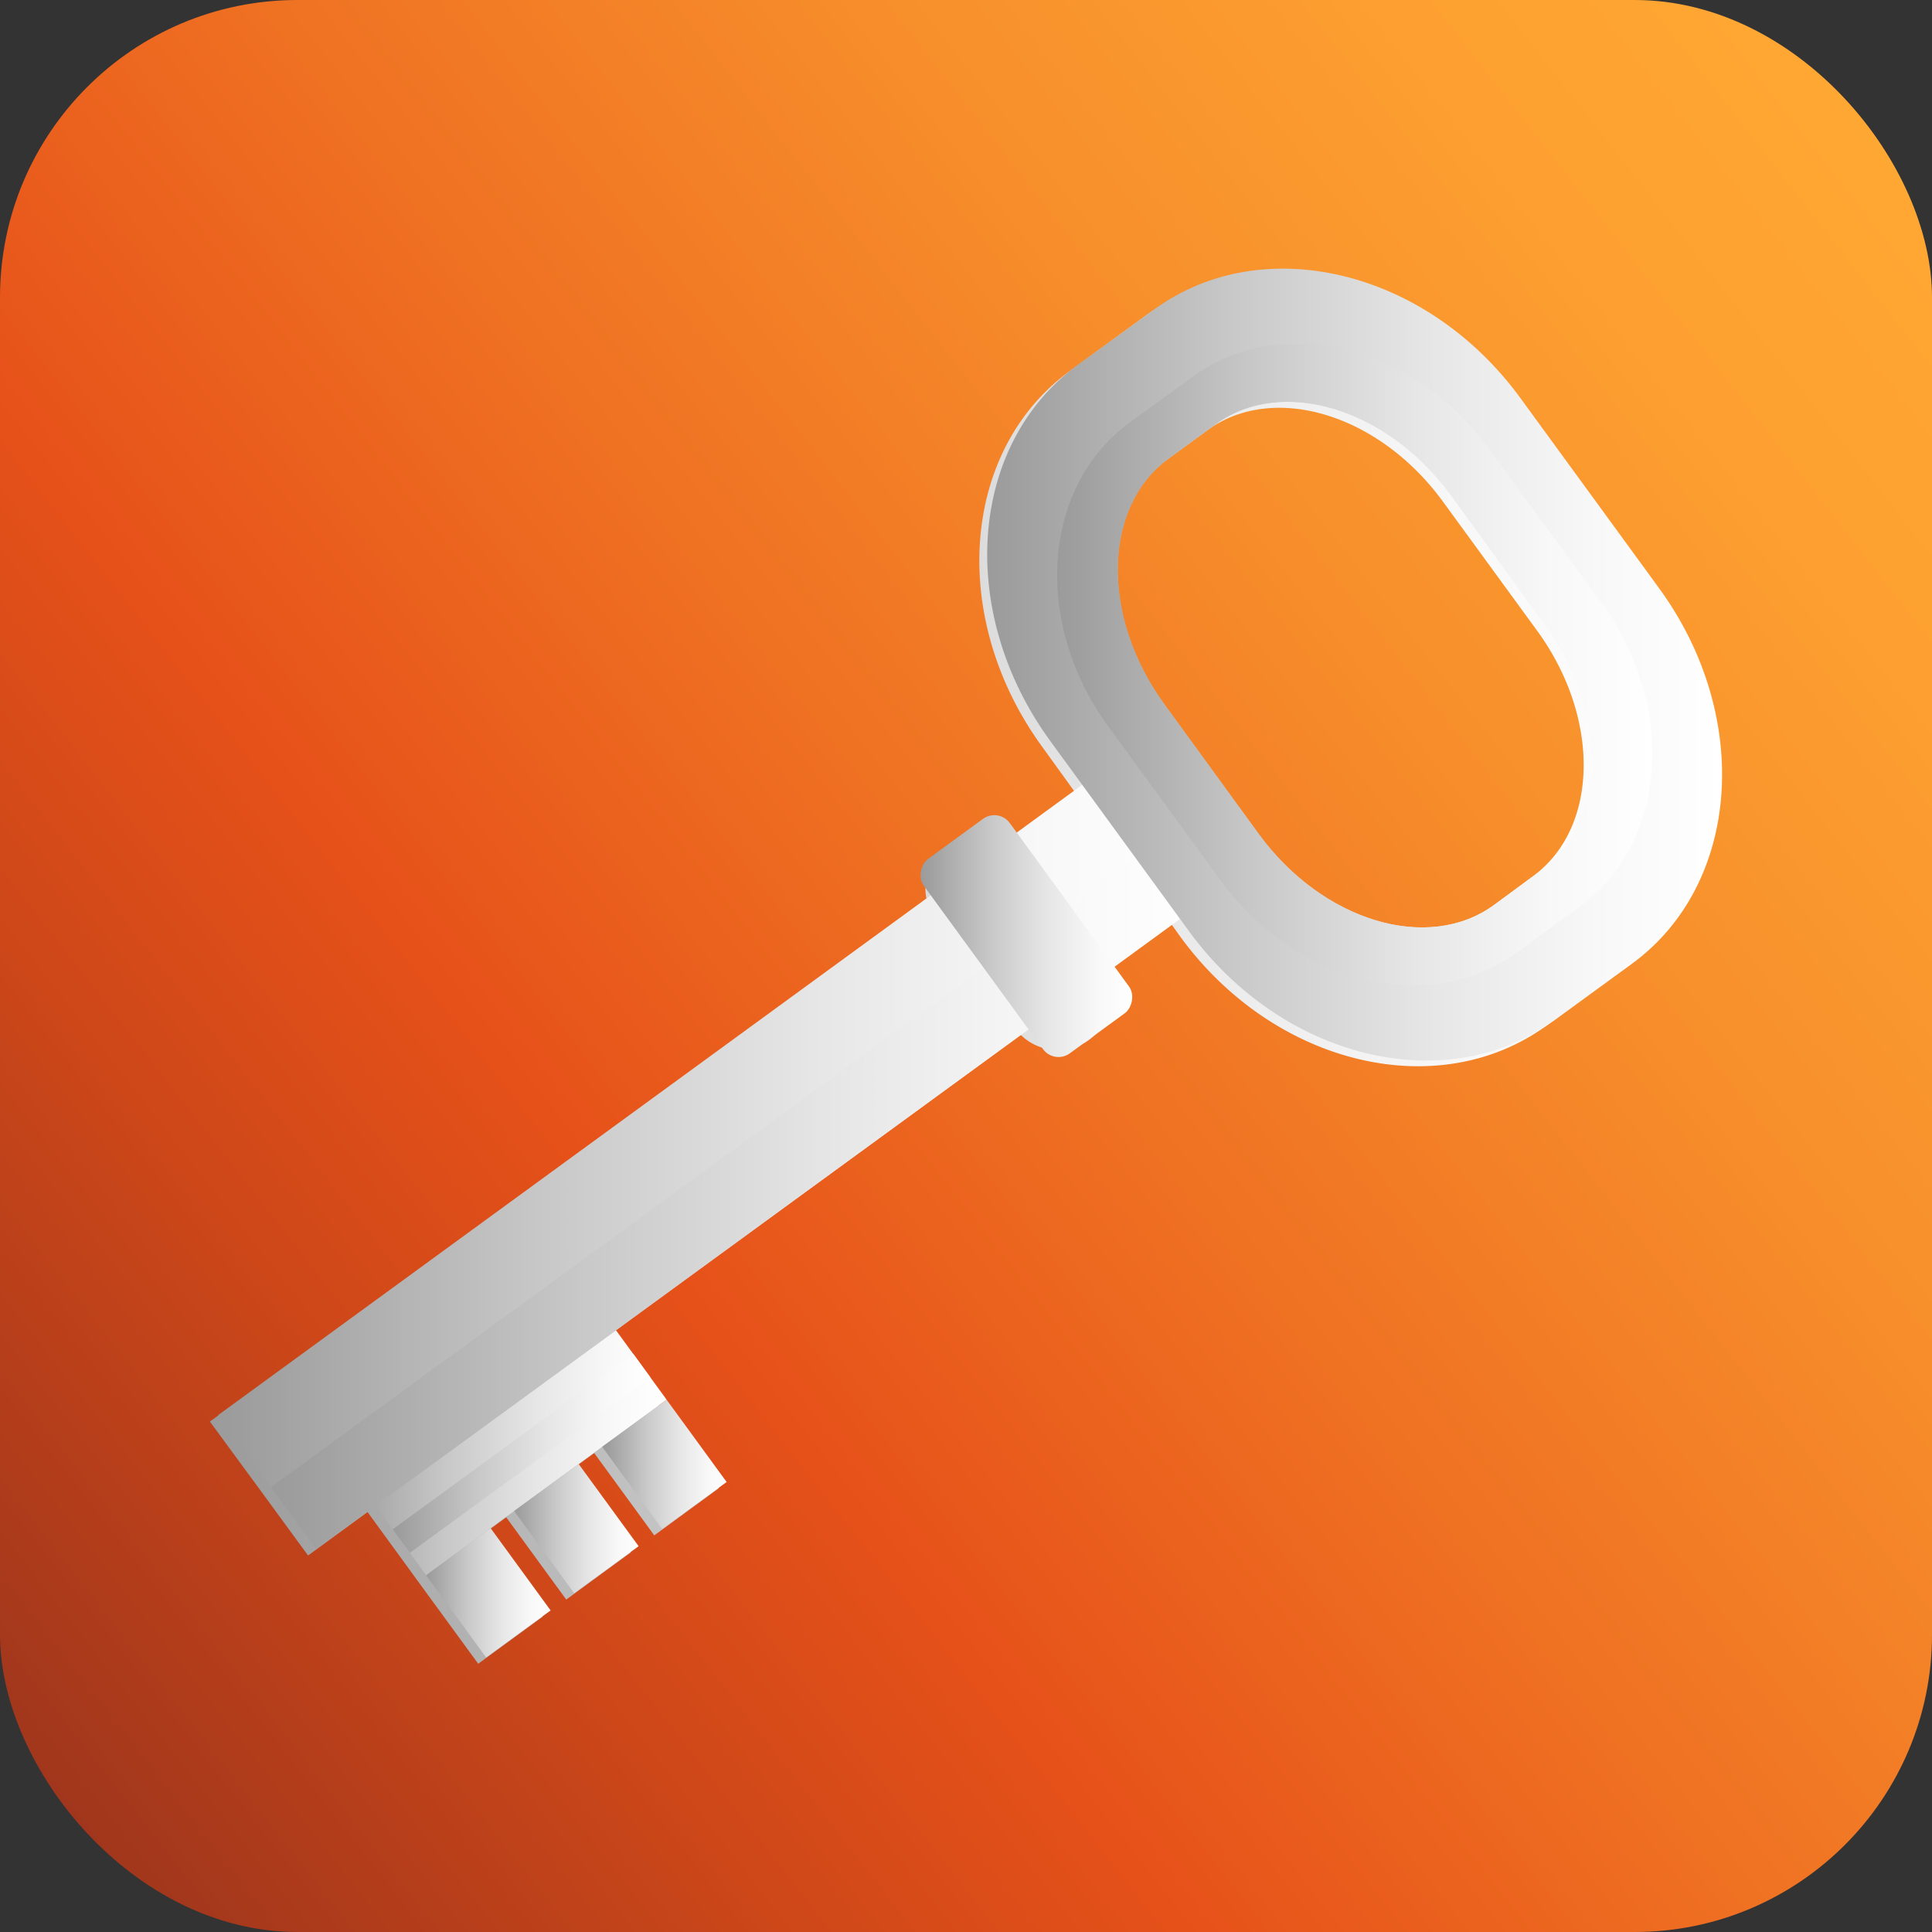 <svg xmlns="http://www.w3.org/2000/svg" xmlns:xlink="http://www.w3.org/1999/xlink" viewBox="0 0 218.81 218.81"><rect x="0" y="0" width="218.81" height="218.81" fill="#333333" stroke="none"/><defs><style>.cls-1{fill:url(#Sfumatura_senza_nome);}.cls-2{fill:url(#Sfumatura_senza_nome_3);}.cls-3{fill:url(#Sfumatura_senza_nome_3-2);}.cls-4{fill:url(#Sfumatura_senza_nome_3-3);}.cls-5{fill:url(#Sfumatura_senza_nome_3-4);}.cls-6{fill:url(#Sfumatura_senza_nome_3-5);}.cls-7{fill:url(#Sfumatura_senza_nome_3-6);}.cls-8{fill:url(#Sfumatura_senza_nome_3-7);}.cls-9{fill:url(#Sfumatura_senza_nome_3-8);}.cls-10{fill:url(#Sfumatura_senza_nome_3-9);}.cls-11{fill:url(#Sfumatura_senza_nome_3-10);}.cls-12{fill:url(#Sfumatura_senza_nome_3-11);}</style><linearGradient id="Sfumatura_senza_nome" x1="-0.9" y1="195.58" x2="219.71" y2="23.23" gradientUnits="userSpaceOnUse"><stop offset="0" stop-color="#a0361c"></stop><stop offset="0.21" stop-color="#cf4819"></stop><stop offset="0.33" stop-color="#e65119"></stop><stop offset="0.51" stop-color="#ef7022"></stop><stop offset="0.71" stop-color="#f78e2b"></stop><stop offset="0.88" stop-color="#fda031"></stop><stop offset="1" stop-color="#ffa733"></stop></linearGradient><linearGradient id="Sfumatura_senza_nome_3" x1="23.77" y1="109.75" x2="194.1" y2="109.75" gradientUnits="userSpaceOnUse"><stop offset="0" stop-color="#9b9b9b"></stop><stop offset="0.03" stop-color="#9e9e9e"></stop><stop offset="0.33" stop-color="#c8c8c8"></stop><stop offset="0.6" stop-color="#e6e6e6"></stop><stop offset="0.83" stop-color="#f8f8f8"></stop><stop offset="1" stop-color="#fff"></stop></linearGradient><linearGradient id="Sfumatura_senza_nome_3-2" x1="38.32" y1="161.66" x2="75.5" y2="161.66" gradientTransform="translate(-107.23 112.37) rotate(-53.89)" xlink:href="#Sfumatura_senza_nome_3"></linearGradient><linearGradient id="Sfumatura_senza_nome_3-3" x1="24.71" y1="130.96" x2="136.97" y2="130.96" gradientTransform="translate(-72.6 119.09) rotate(-53.89)" xlink:href="#Sfumatura_senza_nome_3"></linearGradient><linearGradient id="Sfumatura_senza_nome_3-4" x1="30.67" y1="135.05" x2="136.97" y2="135.05" gradientTransform="translate(-74.68 123.18) rotate(-53.89)" xlink:href="#Sfumatura_senza_nome_3"></linearGradient><linearGradient id="Sfumatura_senza_nome_3-5" x1="111.85" y1="75.27" x2="195.04" y2="75.27" xlink:href="#Sfumatura_senza_nome_3"></linearGradient><linearGradient id="Sfumatura_senza_nome_3-6" x1="119.75" y1="75.27" x2="187.14" y2="75.27" xlink:href="#Sfumatura_senza_nome_3"></linearGradient><linearGradient id="Sfumatura_senza_nome_3-7" x1="44.47" y1="164.6" x2="73.66" y2="164.6" gradientTransform="translate(-108.73 115.32) rotate(-53.89)" xlink:href="#Sfumatura_senza_nome_3"></linearGradient><linearGradient id="Sfumatura_senza_nome_3-8" x1="68.2" y1="165.85" x2="82.3" y2="165.85" gradientTransform="matrix(0.59, -0.81, 0.81, 0.59, -103.09, 128.9)" xlink:href="#Sfumatura_senza_nome_3"></linearGradient><linearGradient id="Sfumatura_senza_nome_3-9" x1="58.23" y1="173.12" x2="72.33" y2="173.12" gradientTransform="translate(-113.06 123.84) rotate(-53.89)" xlink:href="#Sfumatura_senza_nome_3"></linearGradient><linearGradient id="Sfumatura_senza_nome_3-10" x1="48.26" y1="180.4" x2="62.36" y2="180.4" gradientTransform="translate(-123.03 118.77) rotate(-53.89)" xlink:href="#Sfumatura_senza_nome_3"></linearGradient><linearGradient id="Sfumatura_senza_nome_3-11" x1="104.2" y1="106.03" x2="128.28" y2="106.03" gradientTransform="translate(-37.92 137.45) rotate(-53.89)" xlink:href="#Sfumatura_senza_nome_3"></linearGradient></defs><g id="Livello_2" data-name="Livello 2"><g id="Livello_2-2" data-name="Livello 2"><rect class="cls-1" width="218.81" height="218.81" rx="33.68"></rect><path class="cls-2" d="M187,67.31,171.26,45.78c-10.59-14.53-29.15-19-41.44-10.08l-8.71,6.36c-12.29,9-13.66,28-3.06,42.54l3.61,5-7.91,5.77a6,6,0,0,0-8.82,6.43L23.77,161l6,8.17,5.12,7,6.74-4.92,1.94,2.67,1.95,2.67,1.84,2.53,6.8,9.31,7.3-5.33-6.79-9.31,2.66-1.95,6.8,9.32,7.3-5.33-6.79-9.32,2.66-1.94,6.8,9.32,7.3-5.33-6.79-9.32-1.85-2.53L70.78,154l-2-2.67,46.81-34.14a6,6,0,0,0,9.56-7l7.53-5.5,1,1.4c10.6,14.53,29.16,19,41.45,10.08l8.71-6.36C196.2,100.89,197.57,81.84,187,67.31Zm-18.68,35.86c-7.49,5.46-19.42,1.86-26.64-8L130.94,80.44c-7.23-9.9-7-22.36.47-27.83l5.31-3.87c7.49-5.47,19.42-1.86,26.65,8l10.71,14.68c7.23,9.91,7,22.37-.48,27.83Z"></path><rect class="cls-3" x="48.48" y="144.79" width="16.86" height="33.72" transform="translate(153.97 20.41) rotate(53.89)"></rect><rect class="cls-4" x="71.44" y="68.33" width="18.79" height="125.25" transform="translate(139 -11.53) rotate(53.89)"></rect><rect class="cls-5" x="79.48" y="72.42" width="8.67" height="125.25" transform="translate(143.53 -12.26) rotate(53.89)"></rect><path class="cls-6" d="M187.91,66.63,172.2,45.09c-10.6-14.53-29.15-19-41.44-10.07L122,41.37c-12.29,9-13.66,28-3.06,42.54l15.71,21.54c10.6,14.53,29.15,19,41.44,10.07l8.71-6.35C197.13,100.2,198.51,81.16,187.91,66.63Zm-18.68,35.85c-7.49,5.47-19.42,1.87-26.65-8L131.87,79.76c-7.22-9.91-7-22.37.48-27.83l5.31-3.87c7.49-5.47,19.42-1.87,26.65,8L175,70.78c7.22,9.91,7,22.37-.48,27.83Z"></path><path class="cls-7" d="M181.36,68.27,168.64,50.83C160.05,39.06,145,35.4,135.07,42.67L128,47.81c-10,7.26-11.07,22.69-2.48,34.46l12.72,17.44c8.59,11.77,23.62,15.43,33.57,8.16l7.06-5.14C188.83,95.47,189.94,80,181.36,68.27Zm-12.13,34.21c-7.49,5.47-19.42,1.87-26.65-8L131.87,79.76c-7.22-9.91-7-22.37.48-27.83l5.31-3.87c7.49-5.47,19.42-1.87,26.65,8L175,70.78c7.22,9.91,7,22.37-.48,27.83Z"></path><rect class="cls-8" x="57.41" y="147.74" width="3.3" height="33.72" transform="translate(157.24 19.88) rotate(53.89)"></rect><rect class="cls-9" x="69.48" y="161.33" width="11.53" height="9.04" transform="translate(164.89 7.32) rotate(53.89)"></rect><rect class="cls-10" x="59.51" y="168.6" width="11.53" height="9.04" transform="translate(166.67 18.36) rotate(53.89)"></rect><rect class="cls-11" x="49.54" y="175.88" width="11.53" height="9.04" transform="translate(168.46 29.4) rotate(53.89)"></rect><rect class="cls-12" x="102.61" y="100" width="27.25" height="12.05" rx="2.17" transform="translate(133.4 -50.37) rotate(53.89)"></rect></g></g></svg>